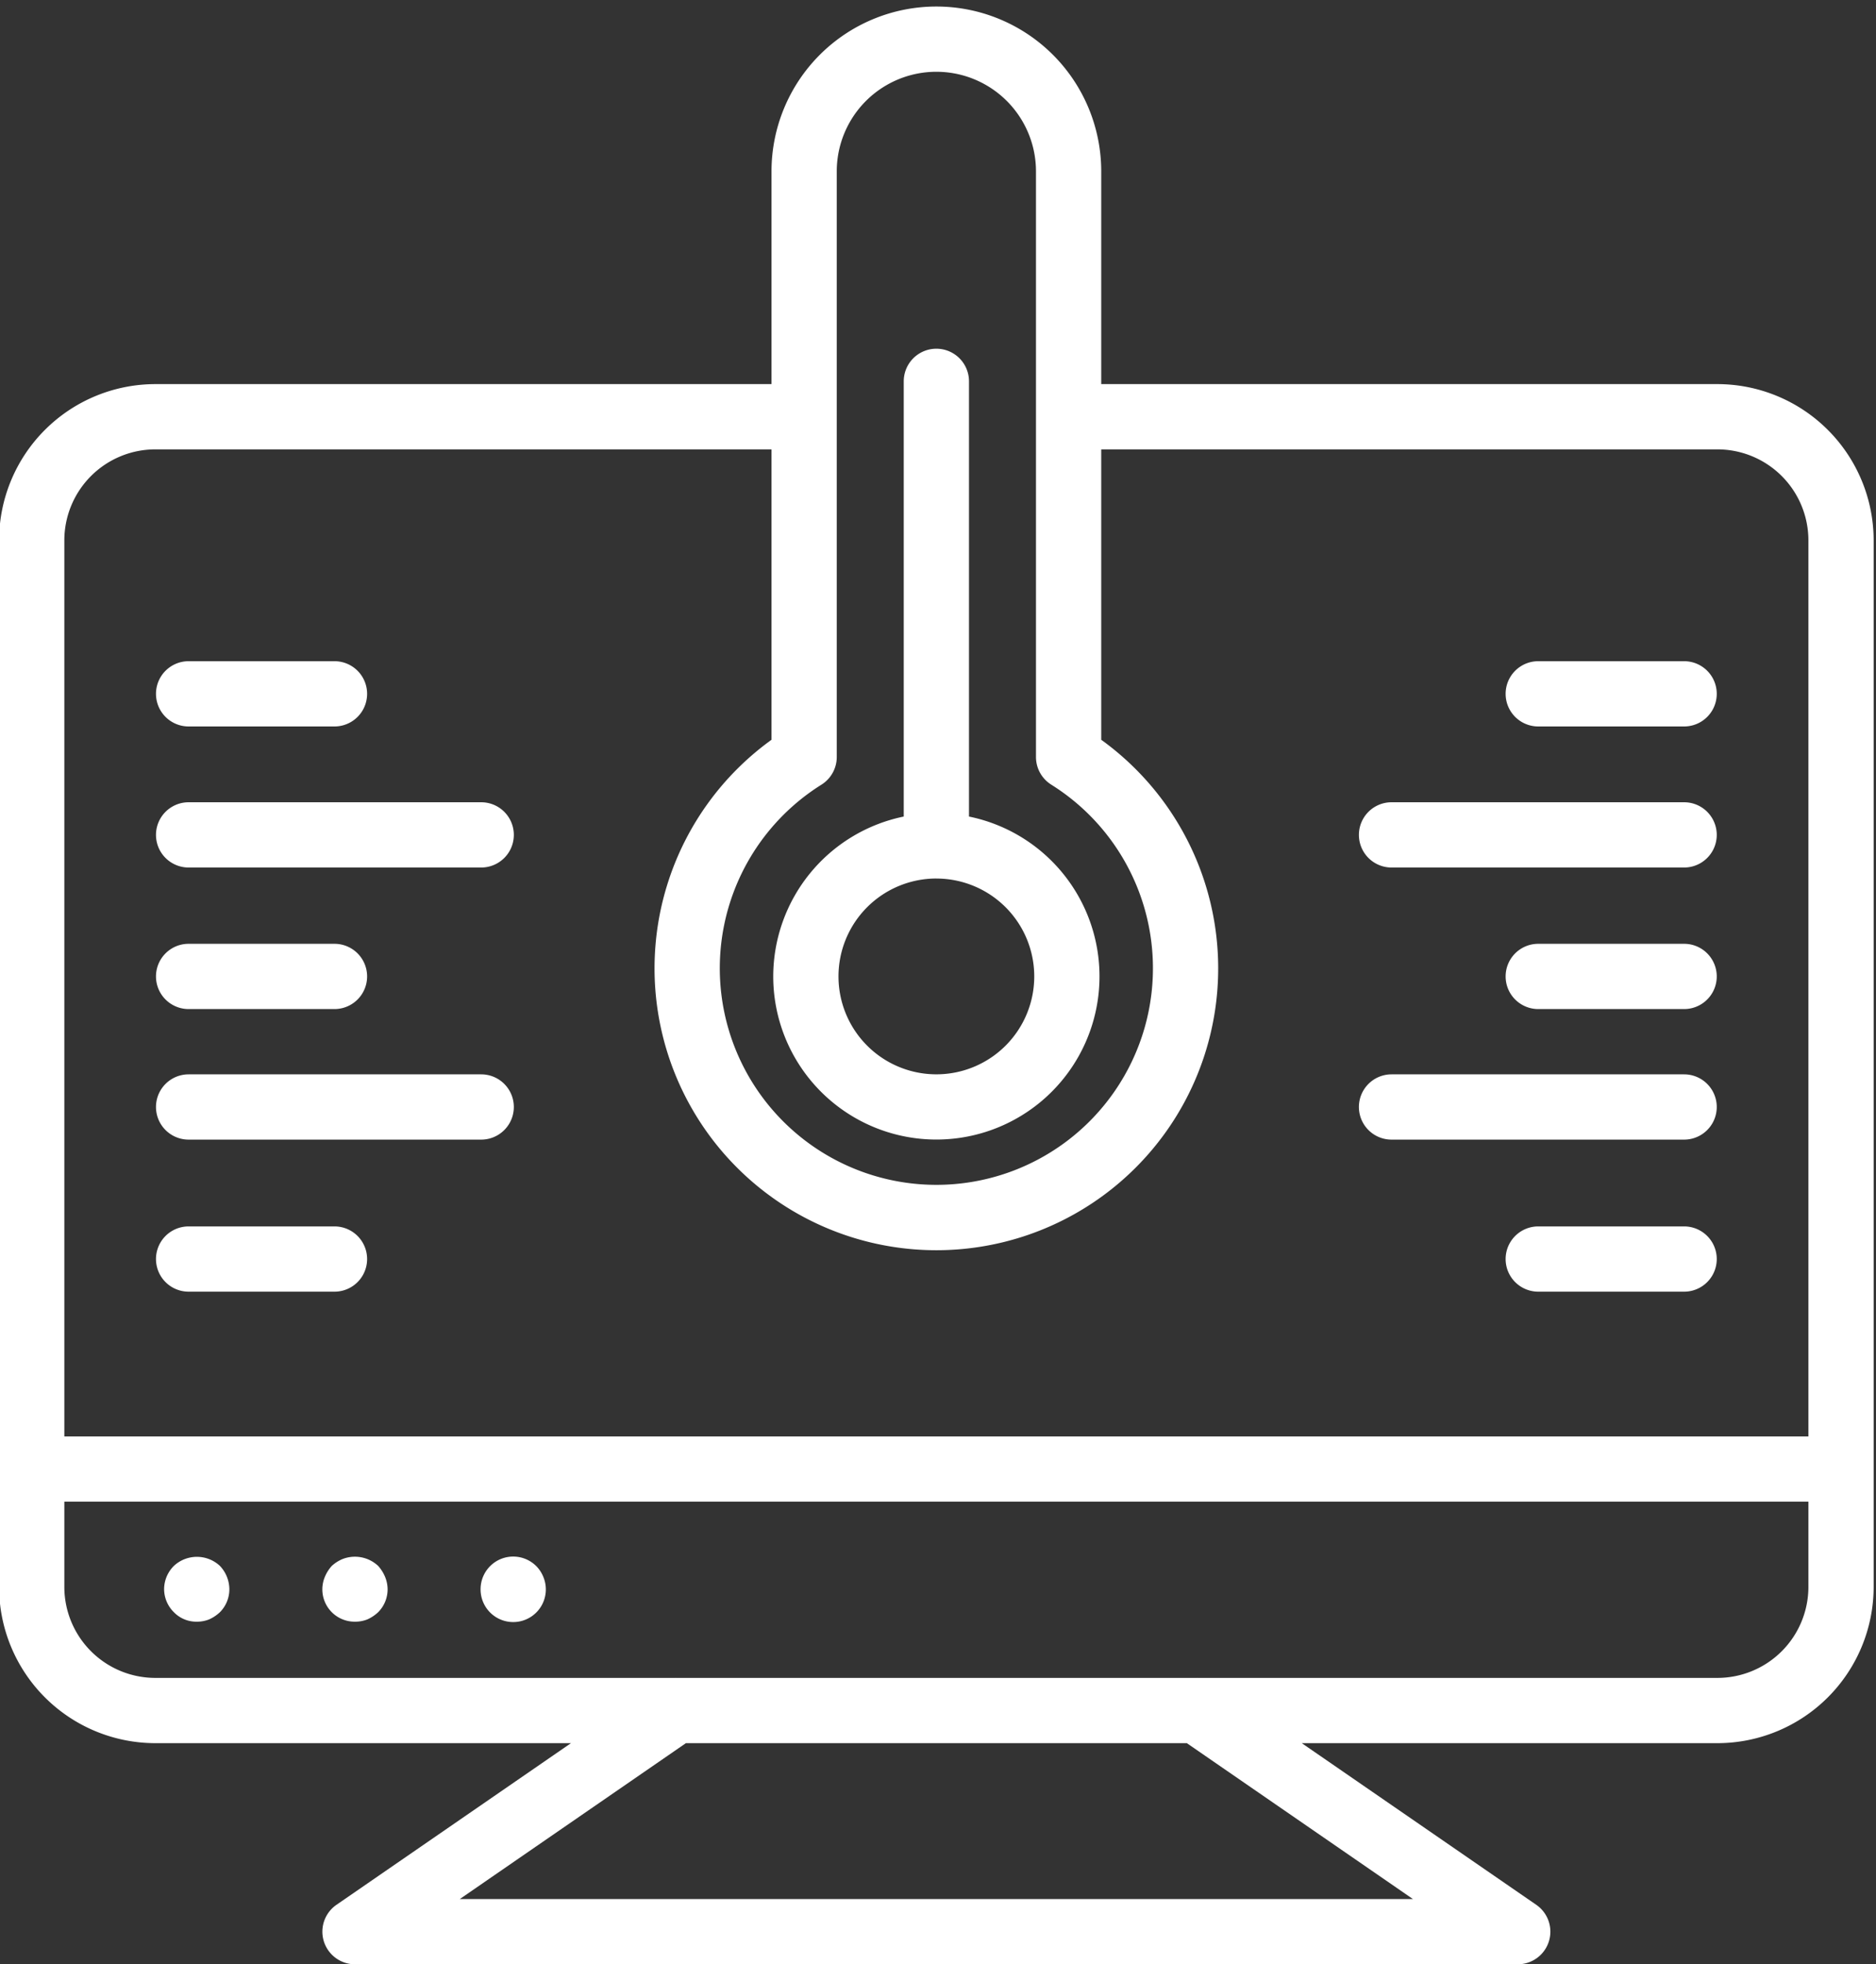 <?xml version="1.0" encoding="UTF-8" standalone="no"?><svg xmlns="http://www.w3.org/2000/svg" xmlns:xlink="http://www.w3.org/1999/xlink" data-name="Layer 1" fill="#ffffff" height="60.2" preserveAspectRatio="xMidYMid meet" version="1" viewBox="3.3 1.8 57.5 60.2" width="57.5" zoomAndPan="magnify"><rect x="3.3" y="1.8" width="57.5" height="60.2" fill="#333333" stroke="none"/><g id="change1_1"><path d="M55.941,13.572H37.053V7.053a5.053,5.053,0,1,0-10.106,0v6.519H8.059a4.793,4.793,0,0,0-4.787,4.786V50.437a4.793,4.793,0,0,0,4.787,4.786H20.8l-7.187,4.954A1,1,0,0,0,14.181,62H49.819a1,1,0,0,0,.568-1.823L43.2,55.223H55.941a4.793,4.793,0,0,0,4.787-4.786V18.358A4.793,4.793,0,0,0,55.941,13.572ZM28.947,7.053a3.053,3.053,0,1,1,6.106,0V25a1,1,0,0,0,.468.847,6.638,6.638,0,1,1-7.042,0A1,1,0,0,0,28.947,25ZM8.059,15.572H26.947v8.9a8.638,8.638,0,1,0,10.106,0v-8.9H55.941a2.79,2.79,0,0,1,2.787,2.786V45.822H5.272V18.358A2.79,2.79,0,0,1,8.059,15.572ZM46.606,60H17.394l6.929-4.777H39.677Zm9.335-6.777H40.008a.234.234,0,0,0-.026,0H24.018a.234.234,0,0,0-.026,0H8.059a2.79,2.79,0,0,1-2.787-2.786V47.822H58.728v2.615A2.79,2.79,0,0,1,55.941,53.223Z"/></g><g id="change1_2"><path d="M8.63,49.79a1.011,1.011,0,0,0-.3.71,1,1,0,0,0,.3.71.954.954,0,0,0,.7.29,1,1,0,0,0,.38-.07,1.2,1.2,0,0,0,.33-.22.994.994,0,0,0,.29-.71,1.05,1.05,0,0,0-.29-.71A1.034,1.034,0,0,0,8.63,49.79Z"/></g><g id="change1_3"><path d="M14.89,49.79a1.041,1.041,0,0,0-1.09-.21,1.141,1.141,0,0,0-.33.21,1.155,1.155,0,0,0-.21.33.99.99,0,0,0,.92,1.38,1.008,1.008,0,0,0,.38-.07,1.19,1.19,0,0,0,.33-.22.99.99,0,0,0,.29-.71,1.015,1.015,0,0,0-.08-.38A1.177,1.177,0,0,0,14.89,49.79Z"/></g><g id="change1_4"><path d="M19.74,49.8a1,1,0,0,0-1.71.7,1,1,0,1,0,1.92-.38A1,1,0,0,0,19.74,49.8Z"/></g><g id="change1_5"><path d="M27,31.725a5,5,0,1,0,6-4.9V13.487a1,1,0,0,0-2,0V26.825A5.008,5.008,0,0,0,27,31.725Zm5-3a3,3,0,1,1-3,3A3,3,0,0,1,32,28.724Z"/></g><g id="change1_6"><path d="M9.081,24.064h4.471a1,1,0,0,0,0-2H9.081a1,1,0,1,0,0,2Z"/></g><g id="change1_7"><path d="M9.081,32.725h4.471a1,1,0,0,0,0-2H9.081a1,1,0,1,0,0,2Z"/></g><g id="change1_8"><path d="M9.081,41.386h4.471a1,1,0,0,0,0-2H9.081a1,1,0,1,0,0,2Z"/></g><g id="change1_9"><path d="M9.081,28.387h8.968a1,1,0,0,0,0-2H9.081a1,1,0,0,0,0,2Z"/></g><g id="change1_10"><path d="M9.081,36.726h8.968a1,1,0,0,0,0-2H9.081a1,1,0,0,0,0,2Z"/></g><g id="change1_11"><path d="M50.448,24.064h4.471a1,1,0,0,0,0-2H50.448a1,1,0,0,0,0,2Z"/></g><g id="change1_12"><path d="M54.919,30.725H50.448a1,1,0,0,0,0,2h4.471a1,1,0,0,0,0-2Z"/></g><g id="change1_13"><path d="M54.919,39.386H50.448a1,1,0,0,0,0,2h4.471a1,1,0,0,0,0-2Z"/></g><g id="change1_14"><path d="M45.951,28.387h8.968a1,1,0,0,0,0-2H45.951a1,1,0,1,0,0,2Z"/></g><g id="change1_15"><path d="M45.951,36.726h8.968a1,1,0,0,0,0-2H45.951a1,1,0,1,0,0,2Z"/></g></svg>